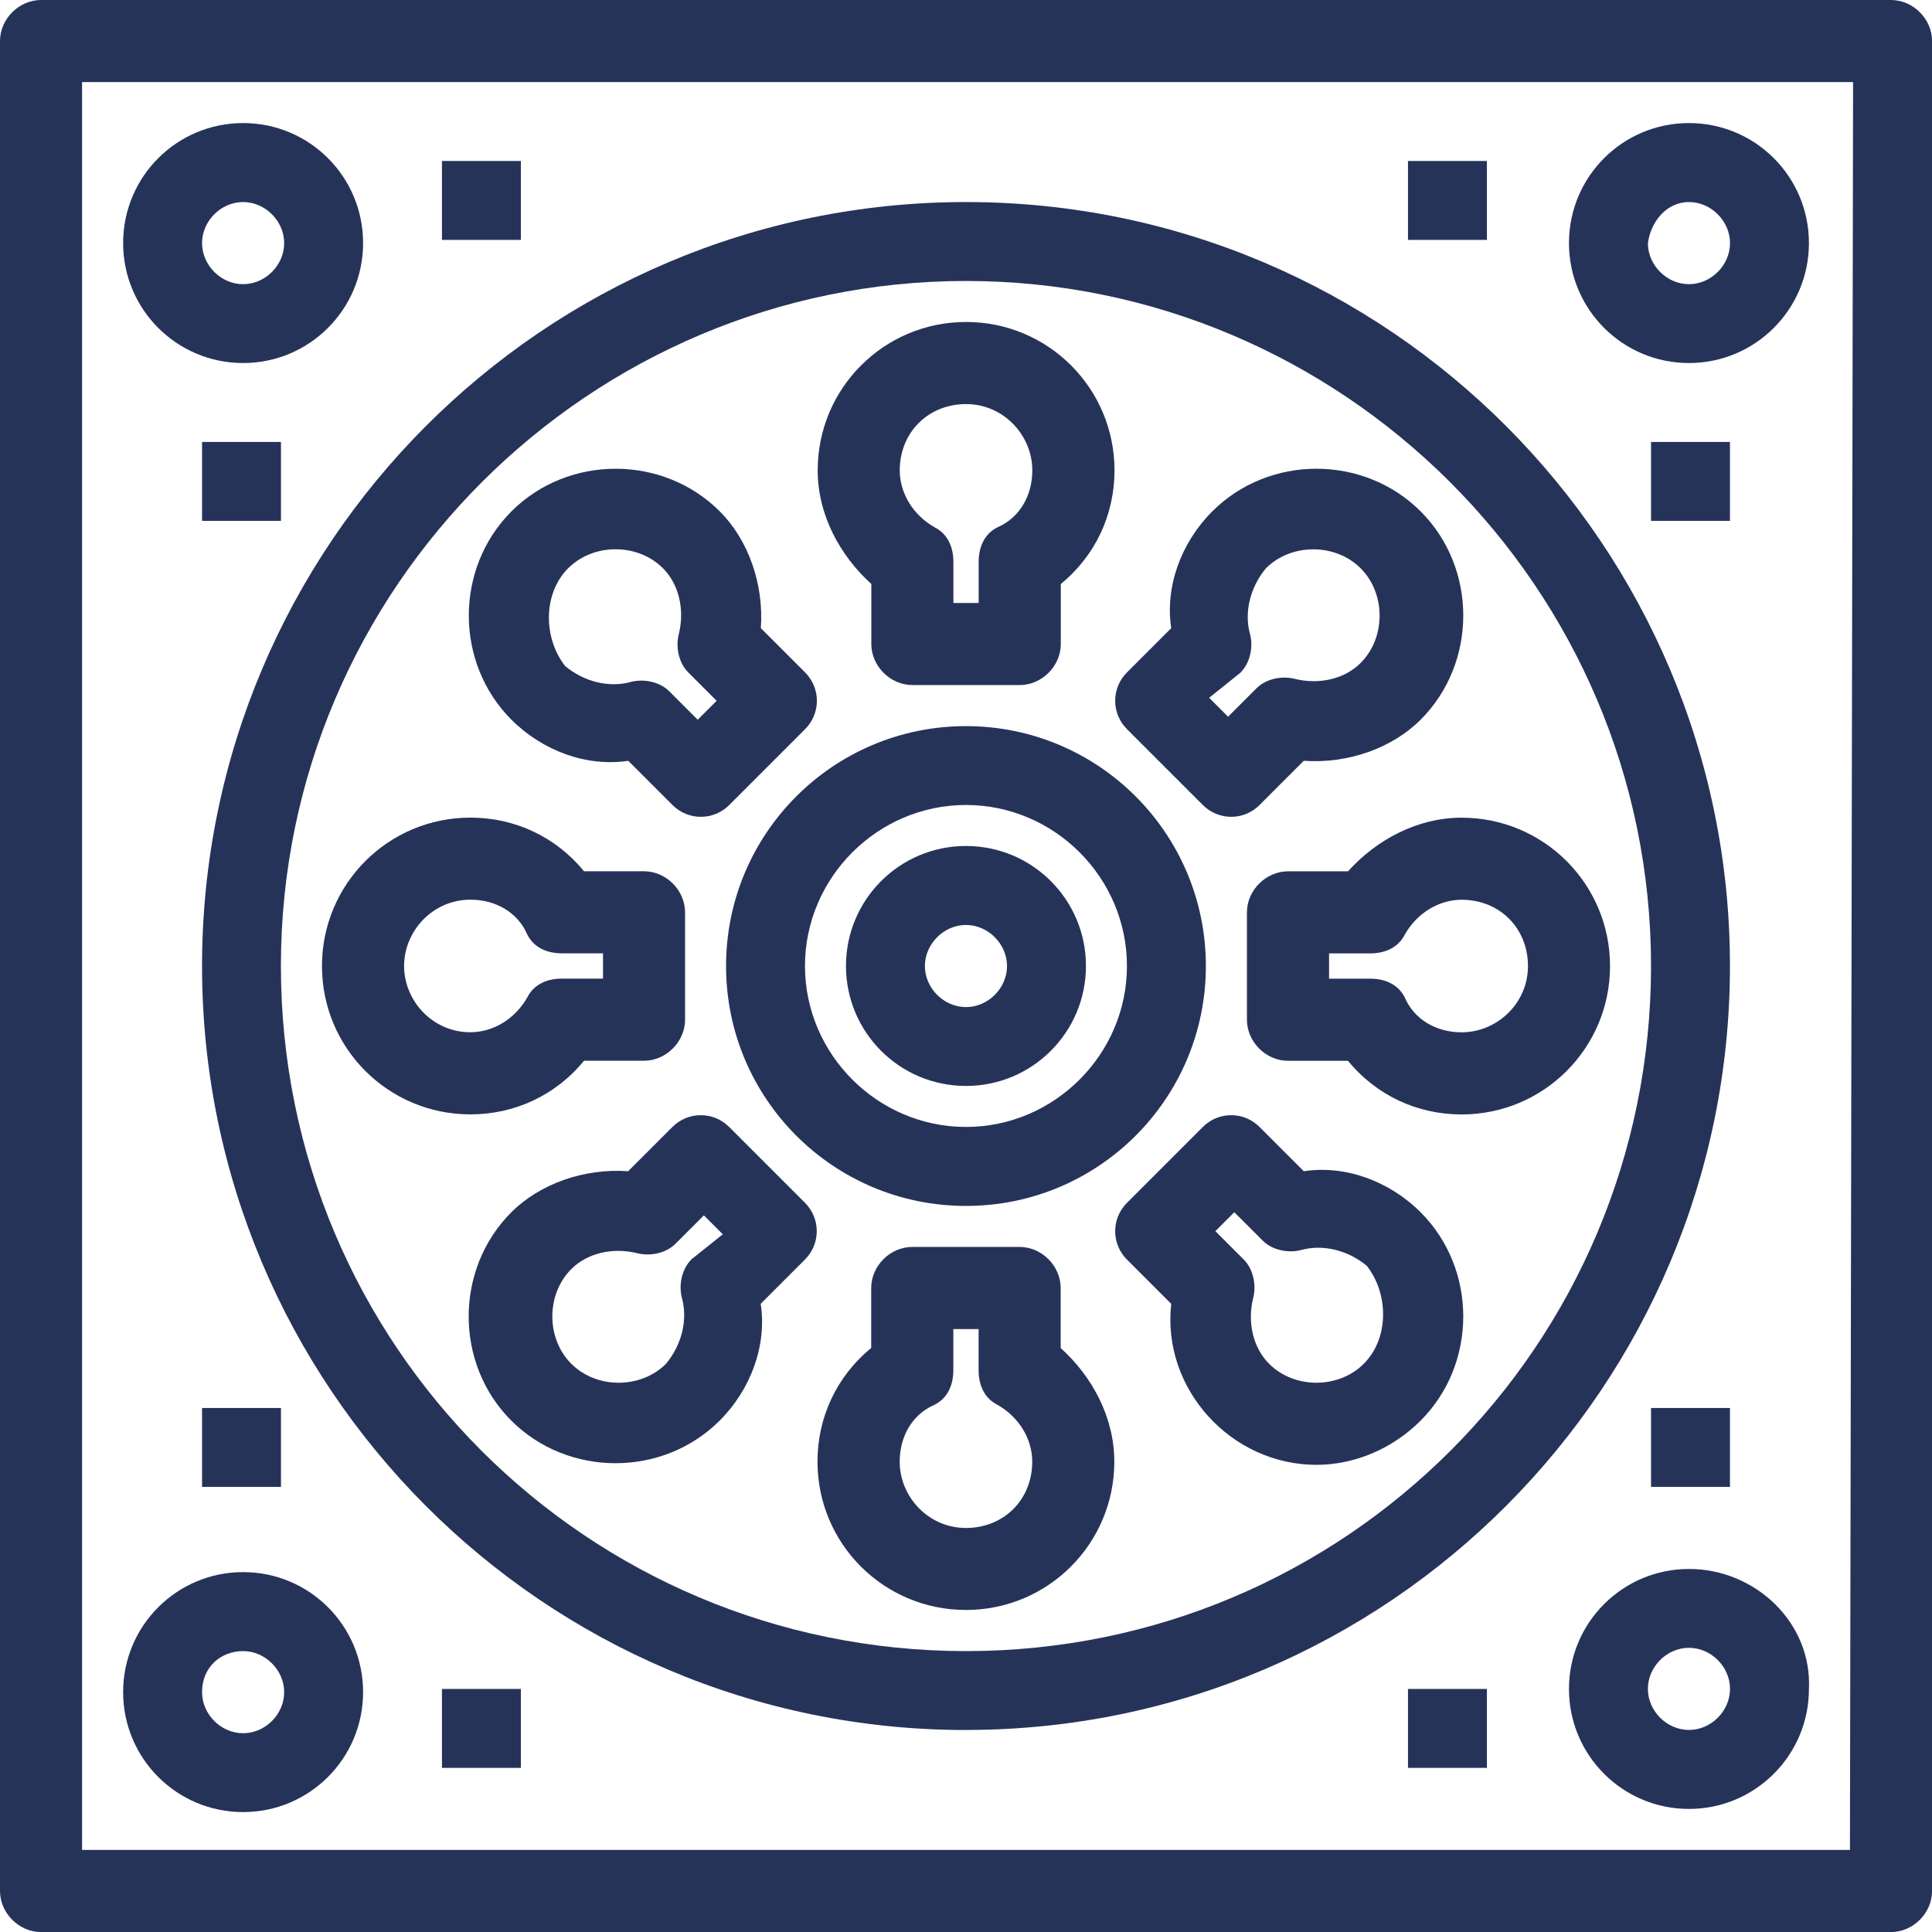 <?xml version="1.0" encoding="UTF-8"?>
<svg xmlns="http://www.w3.org/2000/svg" id="Layer_1" data-name="Layer 1" viewBox="0 0 294.99 294.99">
  <defs>
    <style>
      .cls-1 {
        fill: #263359;
        stroke-width: 0px;
      }
    </style>
  </defs>
  <g id="_1195_Bathroom_Drainage_Hole_Toilet" data-name="1195, Bathroom, Drainage, Hole, Toilet">
    <g>
      <path class="cls-1" d="m288.72,0H6.27C2.89,0,0,2.89,0,6.27v282.46c0,3.37,2.89,6.27,6.27,6.27h282.46c3.37,0,6.27-2.89,6.27-6.27V6.27c0-3.37-2.89-6.27-6.27-6.27Zm-6.27,282.46H12.53V12.53h270.41l-.48,269.93h0Z"></path>
      <path class="cls-1" d="m147.49,264.14c64.59,0,116.65-52.54,116.65-116.65S212.08,30.85,147.49,30.85,30.85,83.39,30.85,147.5s52.06,116.65,116.65,116.65Zm0-221.24c57.36,0,104.6,46.75,104.6,104.6s-46.75,104.6-104.6,104.6-104.6-46.76-104.6-104.6,47.24-104.6,104.6-104.6Z"></path>
      <path class="cls-1" d="m147.49,184.13c20.24,0,36.63-16.39,36.63-36.63s-16.39-36.63-36.63-36.63-36.63,16.39-36.63,36.63,16.39,36.63,36.63,36.63Zm0-61.22c13.5,0,24.58,11.09,24.58,24.58s-11.09,24.58-24.58,24.58-24.58-11.09-24.58-24.58,11.09-24.58,24.58-24.58Z"></path>
      <path class="cls-1" d="m147.49,165.81c10.12,0,18.32-8.19,18.32-18.32s-8.19-18.32-18.32-18.32-18.32,8.19-18.32,18.32,8.19,18.32,18.32,18.32Zm0-24.58c3.37,0,6.27,2.89,6.27,6.27s-2.89,6.27-6.27,6.27-6.27-2.89-6.27-6.27,2.89-6.27,6.27-6.27Z"></path>
      <path class="cls-1" d="m133.04,89.17v9.16c0,3.37,2.89,6.27,6.27,6.27h16.39c3.37,0,6.27-2.89,6.27-6.27v-9.16c5.3-4.34,8.2-10.6,8.2-17.35,0-12.53-10.12-22.66-22.66-22.66s-22.66,10.12-22.66,22.66c0,6.75,3.38,13.01,8.2,17.35Zm14.46-27.47c5.79,0,10.12,4.82,10.12,10.12,0,3.85-1.93,7.23-5.3,8.68-1.93.96-2.89,2.89-2.89,5.3v6.27h-3.86v-6.27c0-2.41-.96-4.34-2.89-5.3-3.37-1.93-5.3-5.3-5.3-8.68,0-5.79,4.34-10.12,10.12-10.12Z"></path>
      <path class="cls-1" d="m161.95,205.82v-9.16c0-3.37-2.89-6.27-6.27-6.27h-16.39c-3.37,0-6.27,2.89-6.27,6.27v9.16c-5.3,4.34-8.2,10.6-8.2,17.35,0,12.53,10.12,22.65,22.66,22.65s22.66-10.12,22.66-22.65c0-6.75-3.37-13.01-8.2-17.35Zm-14.46,27.48c-5.79,0-10.12-4.82-10.12-10.12,0-3.86,1.93-7.23,5.3-8.68,1.93-.96,2.89-2.89,2.89-5.3v-6.27h3.86v6.27c0,2.41.96,4.34,2.89,5.3,3.37,1.93,5.3,5.3,5.3,8.68,0,5.79-4.34,10.12-10.12,10.12Z"></path>
      <path class="cls-1" d="m183.65,122.91c2.41,2.41,6.27,2.41,8.67,0l6.75-6.75c6.75.48,13.5-1.93,17.84-6.27,8.68-8.68,8.68-23.14,0-31.81-8.68-8.68-23.14-8.68-31.81,0-4.82,4.82-7.23,11.57-6.27,17.83l-6.75,6.75c-2.41,2.41-2.41,6.27,0,8.68l11.57,11.57Zm5.78-20.24c1.45-1.45,1.93-3.85,1.45-5.78-.96-3.37,0-7.23,2.41-10.12,3.86-3.86,10.6-3.86,14.46,0,3.86,3.86,3.86,10.6,0,14.46-2.41,2.41-6.27,3.37-10.12,2.41-1.93-.48-4.34,0-5.78,1.45l-4.34,4.34-2.89-2.89,4.82-3.86Z"></path>
      <path class="cls-1" d="m111.34,172.08c-2.41-2.41-6.27-2.41-8.68,0l-6.75,6.75c-6.75-.48-13.5,1.93-17.84,6.27-8.68,8.68-8.68,23.14,0,31.81,8.68,8.67,23.14,8.67,31.81,0,4.82-4.82,7.23-11.57,6.27-17.84l6.75-6.75c2.41-2.41,2.41-6.27,0-8.68l-11.57-11.57Zm-5.79,20.24c-1.45,1.45-1.93,3.86-1.45,5.79.96,3.37,0,7.23-2.41,10.12-3.86,3.86-10.6,3.86-14.46,0-3.86-3.86-3.86-10.6,0-14.46,2.41-2.41,6.27-3.37,10.12-2.41,1.93.48,4.34,0,5.78-1.45l4.34-4.34,2.89,2.89-4.82,3.85Z"></path>
      <path class="cls-1" d="m205.82,133.04h-9.16c-3.37,0-6.27,2.89-6.27,6.27v16.39c0,3.37,2.89,6.27,6.27,6.27h9.16c4.34,5.3,10.6,8.19,17.35,8.19,12.53,0,22.66-10.12,22.66-22.65s-10.12-22.66-22.66-22.66c-6.75,0-13.01,3.37-17.35,8.19Zm27.48,14.46c0,5.78-4.82,10.12-10.12,10.12-3.86,0-7.23-1.93-8.68-5.3-.96-1.93-2.89-2.89-5.3-2.89h-6.27v-3.86h6.27c2.41,0,4.34-.97,5.3-2.89,1.93-3.37,5.3-5.3,8.68-5.3,5.79,0,10.12,4.34,10.12,10.12Z"></path>
      <path class="cls-1" d="m71.82,170.15c6.75,0,13.01-2.89,17.35-8.19h9.16c3.37,0,6.27-2.89,6.27-6.27v-16.39c0-3.37-2.89-6.27-6.27-6.27h-9.16c-4.34-5.3-10.6-8.19-17.35-8.19-12.53,0-22.66,10.12-22.66,22.66s10.12,22.65,22.66,22.65Zm0-32.78c3.86,0,7.23,1.93,8.68,5.3.96,1.93,2.89,2.89,5.3,2.89h6.27v3.86h-6.27c-2.41,0-4.34.96-5.3,2.89-1.93,3.37-5.3,5.3-8.68,5.3-5.79,0-10.12-4.82-10.12-10.12s4.34-10.12,10.12-10.12Z"></path>
      <path class="cls-1" d="m199.07,178.83l-6.75-6.75c-2.41-2.41-6.27-2.41-8.67,0l-11.57,11.57c-2.41,2.41-2.41,6.27,0,8.68l6.75,6.75c-1.45,13.02,9.16,24.58,22.17,24.58,5.79,0,11.57-2.41,15.91-6.75,8.68-8.68,8.68-23.14,0-31.81-4.82-4.82-11.57-7.23-17.84-6.27Zm9.16,29.4c-3.86,3.86-10.6,3.86-14.46,0-2.41-2.41-3.37-6.27-2.41-10.12.48-1.93,0-4.34-1.45-5.79l-4.34-4.34,2.89-2.89,4.34,4.34c1.45,1.45,3.86,1.93,5.79,1.45,3.37-.96,7.23,0,10.12,2.41,3.37,4.34,3.37,11.09-.48,14.94Z"></path>
      <path class="cls-1" d="m95.92,116.16l6.75,6.75c2.41,2.41,6.27,2.41,8.68,0l11.57-11.57c2.41-2.41,2.41-6.27,0-8.68l-6.75-6.75c.48-6.75-1.93-13.5-6.27-17.83-8.67-8.68-23.14-8.68-31.81,0-8.68,8.68-8.68,23.14,0,31.81,4.82,4.82,11.57,7.23,17.84,6.27Zm-9.16-29.4c3.86-3.86,10.6-3.86,14.46,0,2.41,2.41,3.37,6.27,2.41,10.12-.48,1.93,0,4.34,1.45,5.78l4.34,4.34-2.89,2.89-4.34-4.34c-1.45-1.45-3.86-1.93-5.79-1.45-3.37.97-7.23,0-10.12-2.41-3.37-4.34-3.37-11.09.48-14.94Z"></path>
      <path class="cls-1" d="m37.12,55.43c10.12,0,18.32-8.19,18.32-18.32s-8.19-18.32-18.32-18.32-18.32,8.19-18.32,18.32,8.19,18.32,18.32,18.32Zm0-24.58c3.37,0,6.27,2.89,6.27,6.27s-2.89,6.27-6.27,6.27-6.27-2.89-6.27-6.27,2.89-6.27,6.27-6.27Z"></path>
      <path class="cls-1" d="m257.88,55.43c10.12,0,18.32-8.19,18.32-18.32s-8.19-18.32-18.32-18.32-18.32,8.19-18.32,18.32,8.2,18.32,18.32,18.32Zm0-24.58c3.37,0,6.27,2.89,6.27,6.27s-2.89,6.27-6.27,6.27-6.27-2.89-6.27-6.27c.48-3.37,2.89-6.27,6.27-6.27Z"></path>
      <path class="cls-1" d="m37.12,276.68c10.12,0,18.32-8.19,18.32-18.32s-8.19-18.32-18.32-18.32-18.32,8.19-18.32,18.32,8.19,18.32,18.32,18.32Zm0-24.58c3.37,0,6.27,2.89,6.27,6.27s-2.89,6.27-6.27,6.27-6.27-2.89-6.27-6.27c0-3.86,2.89-6.27,6.27-6.27Z"></path>
      <path class="cls-1" d="m257.88,239.56c-10.12,0-18.32,8.19-18.32,18.32s8.2,18.32,18.32,18.32,18.32-8.2,18.32-18.32c.48-10.12-8.19-18.32-18.32-18.32Zm0,24.58c-3.37,0-6.27-2.89-6.27-6.27s2.89-6.27,6.27-6.27,6.27,2.89,6.27,6.27-2.89,6.27-6.27,6.27Z"></path>
      <rect class="cls-1" x="67.48" y="24.58" width="12.05" height="12.05"></rect>
      <rect class="cls-1" x="30.85" y="67.48" width="12.05" height="12.05"></rect>
      <rect class="cls-1" x="214.98" y="24.58" width="12.05" height="12.05"></rect>
      <rect class="cls-1" x="252.09" y="67.48" width="12.05" height="12.05"></rect>
      <rect class="cls-1" x="67.48" y="257.88" width="12.05" height="12.05"></rect>
      <rect class="cls-1" x="30.85" y="214.98" width="12.05" height="12.05"></rect>
      <rect class="cls-1" x="214.98" y="257.88" width="12.05" height="12.05"></rect>
      <rect class="cls-1" x="252.09" y="214.98" width="12.05" height="12.05"></rect>
    </g>
  </g>
</svg>
